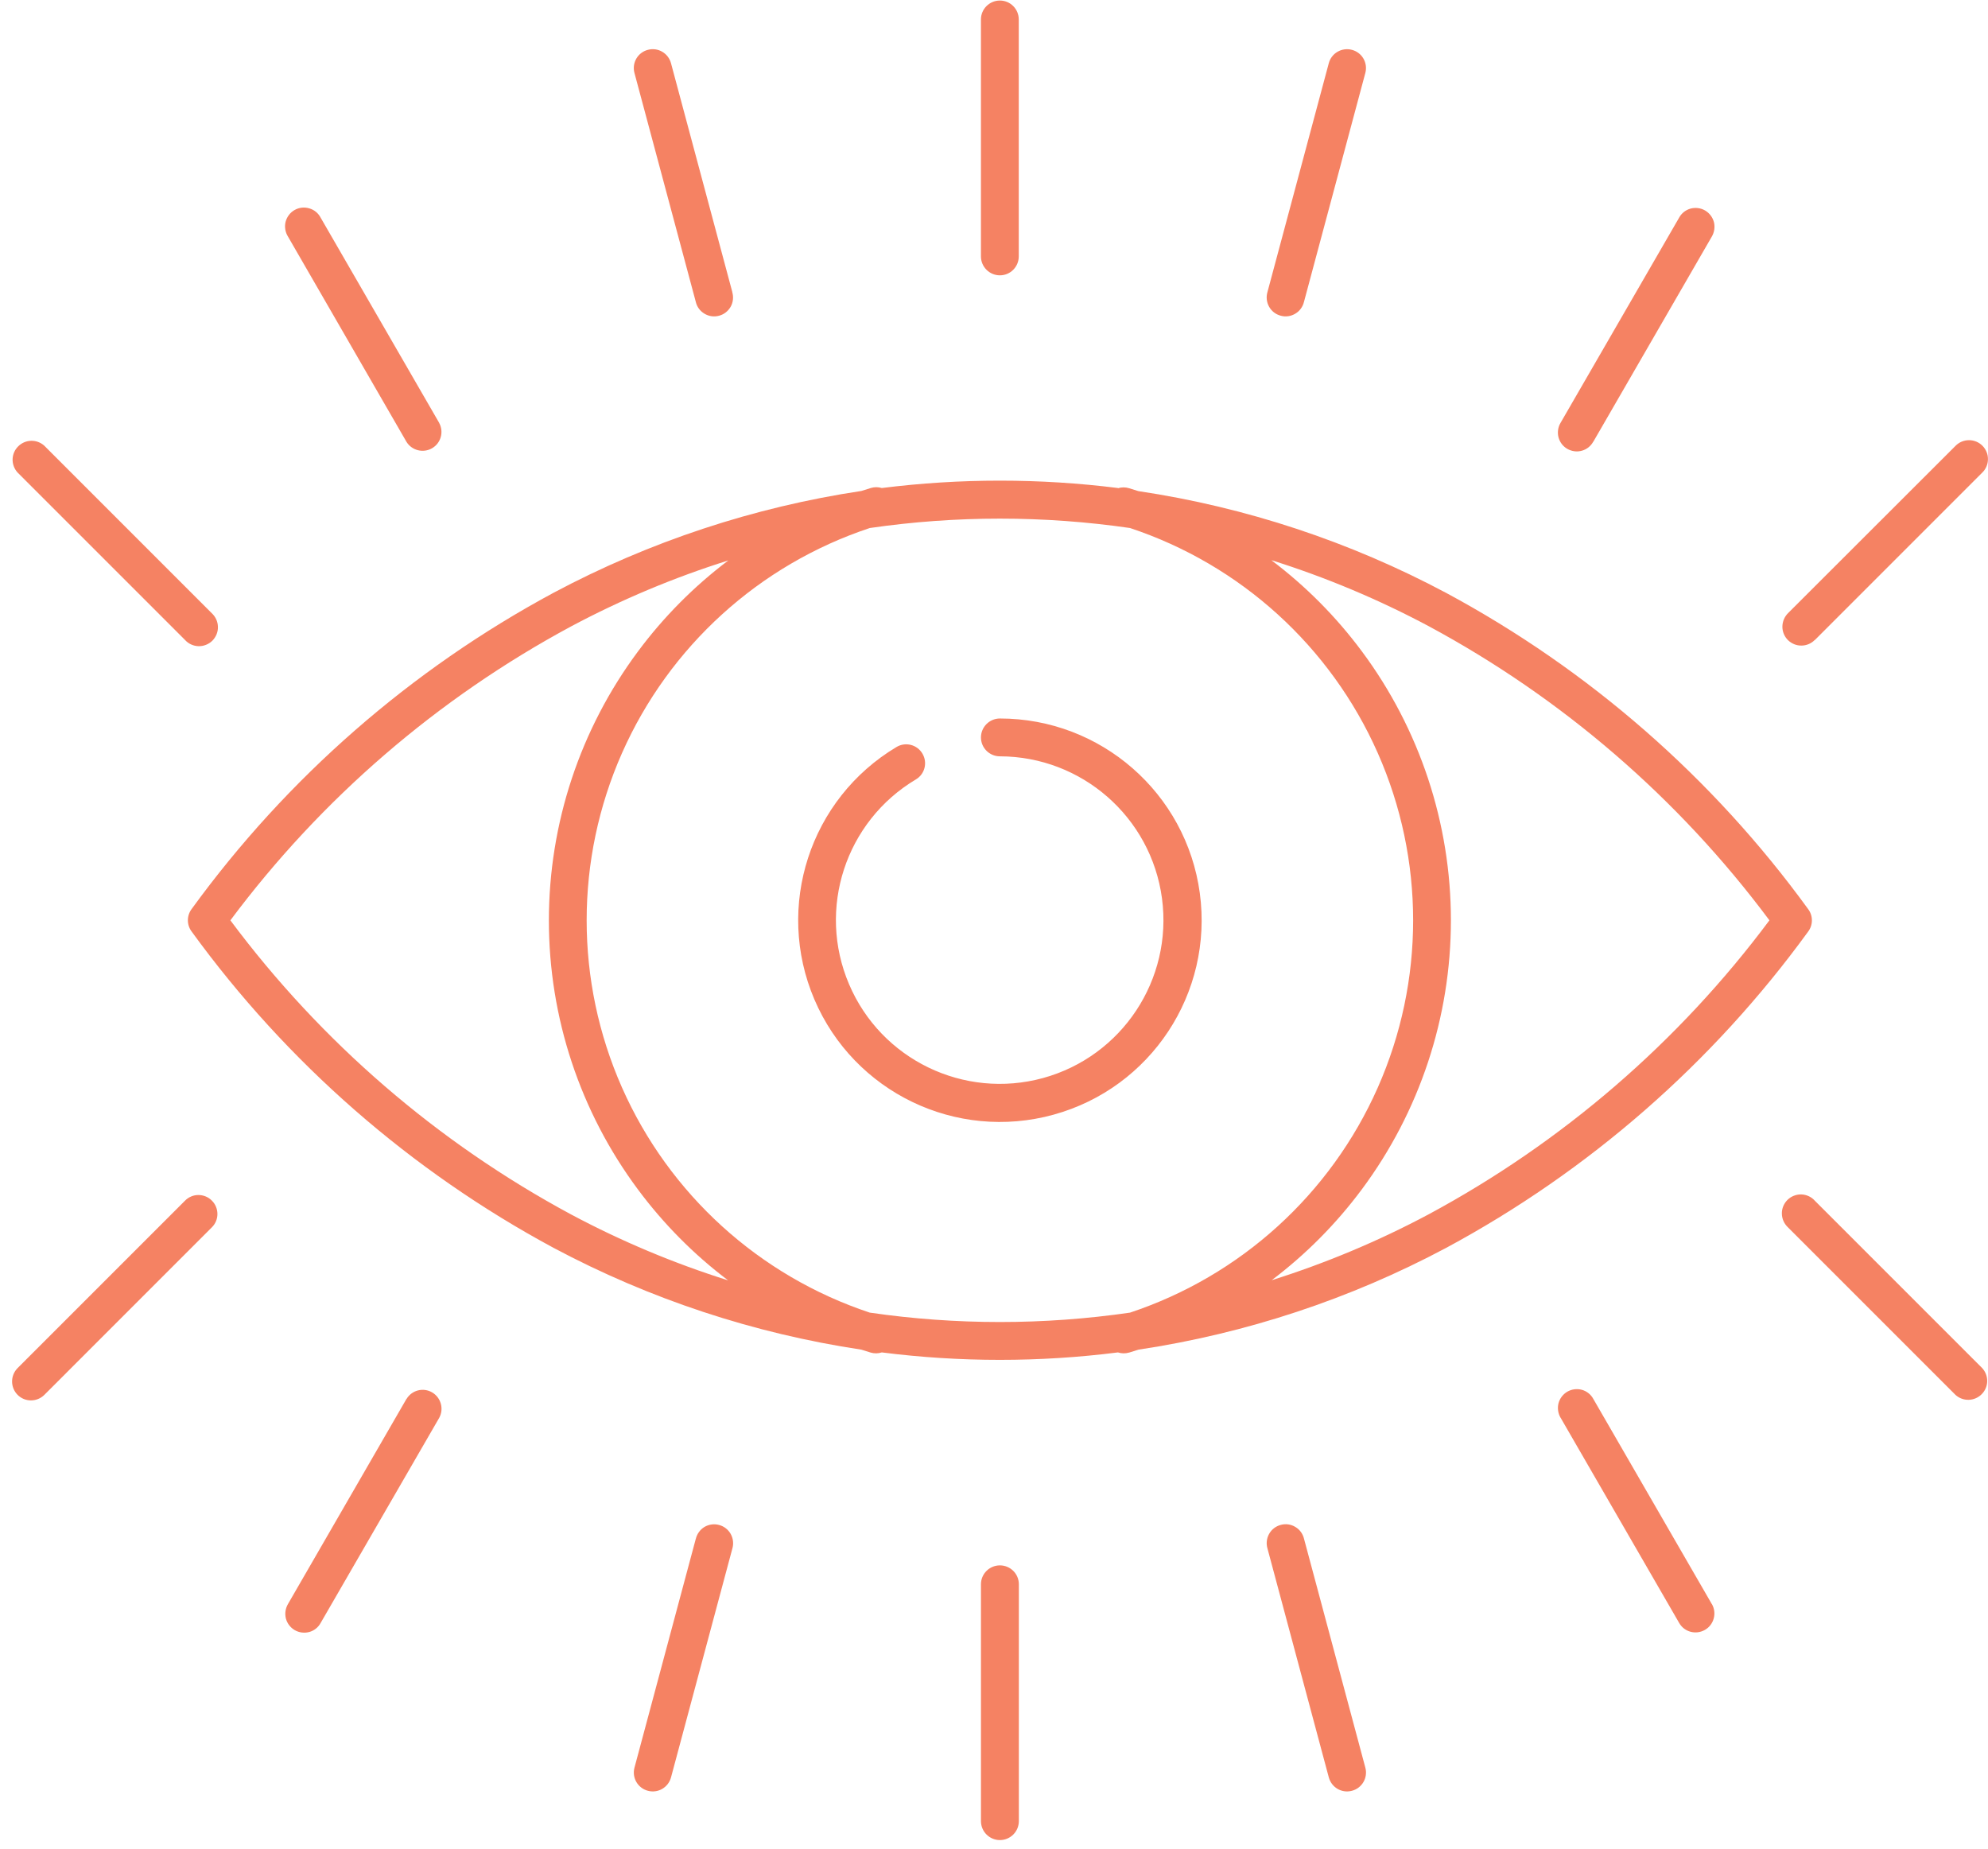 <?xml version="1.0" encoding="UTF-8"?> <svg xmlns="http://www.w3.org/2000/svg" width="114" height="106" viewBox="0 0 114 106" fill="none"><path fill-rule="evenodd" clip-rule="evenodd" d="M64.11 27.994C64.317 27.93 64.538 27.93 64.745 27.994C64.927 28.048 65.104 28.102 65.281 28.161H65.286C71.457 29.085 77.423 31.062 82.931 33.998C91.124 38.405 98.222 44.601 103.689 52.13C103.979 52.518 103.97 53.054 103.675 53.433C98.206 60.953 91.119 67.145 82.93 71.551C77.422 74.487 71.457 76.459 65.285 77.388C65.108 77.448 64.926 77.502 64.749 77.556H64.744C64.537 77.615 64.316 77.615 64.109 77.546C59.614 78.116 55.06 78.116 50.565 77.546C50.359 77.615 50.138 77.615 49.931 77.556C49.749 77.502 49.572 77.448 49.395 77.388C43.223 76.459 37.253 74.487 31.744 71.551C23.551 67.14 16.454 60.938 10.986 53.409C10.696 53.021 10.706 52.485 11.001 52.106C16.47 44.587 23.556 38.395 31.745 33.988C37.253 31.052 43.223 29.08 49.396 28.151C49.573 28.092 49.75 28.038 49.932 27.983C50.138 27.919 50.36 27.919 50.566 27.983C55.061 27.418 59.615 27.418 64.11 27.983L64.11 27.994ZM102.534 70.38L112.139 79.985C112.571 80.374 113.225 80.354 113.634 79.946C114.047 79.538 114.061 78.883 113.673 78.451L104.068 68.846C103.872 68.625 103.591 68.497 103.291 68.487C102.996 68.482 102.706 68.595 102.495 68.807C102.288 69.018 102.17 69.303 102.18 69.599C102.185 69.899 102.318 70.179 102.534 70.38ZM89.492 81.298C89.345 81.047 89.301 80.747 89.369 80.467C89.443 80.187 89.625 79.946 89.876 79.798C90.132 79.651 90.432 79.616 90.712 79.69C90.992 79.769 91.228 79.956 91.366 80.211L98.162 91.975H98.167C98.463 92.496 98.285 93.16 97.769 93.455C97.248 93.755 96.584 93.578 96.289 93.057L89.492 81.293L89.492 81.298ZM72.683 88.793C72.599 88.513 72.633 88.208 72.776 87.952C72.919 87.696 73.16 87.509 73.445 87.436C73.725 87.357 74.03 87.401 74.281 87.554C74.532 87.701 74.709 87.947 74.778 88.232L78.294 101.353C78.451 101.934 78.107 102.529 77.527 102.681C76.946 102.839 76.356 102.494 76.199 101.914L72.683 88.793ZM10.609 68.846L1.004 78.45C0.586 78.878 0.591 79.557 1.009 79.98C1.432 80.403 2.111 80.403 2.539 79.985L12.143 70.38C12.35 70.178 12.468 69.903 12.468 69.613C12.468 69.323 12.355 69.043 12.148 68.841C11.947 68.634 11.666 68.521 11.376 68.521C11.086 68.521 10.811 68.639 10.609 68.846ZM23.312 80.216C23.617 79.709 24.266 79.542 24.778 79.837C25.289 80.137 25.466 80.786 25.186 81.298L18.389 93.056C18.252 93.312 18.016 93.499 17.735 93.578C17.45 93.651 17.155 93.617 16.899 93.469C16.648 93.322 16.466 93.081 16.393 92.801C16.324 92.52 16.368 92.22 16.516 91.97L23.312 80.206L23.312 80.216ZM39.9 88.237C39.969 87.952 40.146 87.706 40.397 87.553C40.648 87.406 40.953 87.362 41.233 87.44C41.518 87.514 41.759 87.701 41.902 87.957C42.044 88.212 42.079 88.517 41.995 88.798L38.479 101.914C38.322 102.494 37.731 102.838 37.151 102.681C36.571 102.528 36.227 101.933 36.384 101.353L39.9 88.232L39.9 88.237ZM56.252 90.838C56.252 90.243 56.739 89.757 57.339 89.757C57.939 89.757 58.425 90.243 58.425 90.838V104.421C58.425 105.021 57.939 105.508 57.339 105.508C56.739 105.508 56.252 105.021 56.252 104.421V90.838ZM104.067 36.703L113.672 27.098C113.879 26.896 113.997 26.621 113.997 26.331C114.002 26.041 113.883 25.761 113.682 25.559C113.475 25.352 113.2 25.239 112.91 25.239C112.62 25.239 112.339 25.357 112.138 25.564L102.533 35.158C102.327 35.365 102.213 35.64 102.209 35.931C102.209 36.221 102.322 36.496 102.528 36.703C102.735 36.904 103.01 37.022 103.3 37.017C103.59 37.017 103.866 36.899 104.067 36.693L104.067 36.703ZM91.364 25.323C91.227 25.578 90.991 25.765 90.71 25.844C90.43 25.923 90.13 25.883 89.874 25.736C89.624 25.593 89.442 25.352 89.368 25.067C89.299 24.787 89.343 24.487 89.491 24.241L96.287 12.482C96.425 12.226 96.661 12.04 96.941 11.961C97.227 11.887 97.522 11.922 97.777 12.069C98.028 12.217 98.21 12.458 98.284 12.738C98.353 13.018 98.308 13.318 98.161 13.569L91.364 25.333V25.323ZM74.776 17.307C74.707 17.592 74.53 17.838 74.279 17.985C74.029 18.138 73.724 18.182 73.444 18.103C73.158 18.029 72.917 17.843 72.775 17.587C72.632 17.331 72.598 17.026 72.681 16.746L76.198 3.625C76.271 3.345 76.453 3.109 76.704 2.966C76.95 2.823 77.25 2.784 77.525 2.858C78.106 3.01 78.45 3.605 78.293 4.186L74.776 17.307ZM12.142 35.159L2.538 25.554C2.105 25.166 1.451 25.185 1.043 25.594C0.63 26.002 0.615 26.656 1.003 27.089L10.608 36.693C10.805 36.914 11.085 37.042 11.385 37.052C11.68 37.057 11.97 36.944 12.182 36.733C12.388 36.521 12.506 36.236 12.496 35.941C12.492 35.641 12.359 35.36 12.142 35.159ZM25.184 24.241H25.179C25.464 24.758 25.287 25.407 24.776 25.702C24.265 25.997 23.61 25.83 23.305 25.328L16.514 13.565C16.357 13.314 16.307 13.009 16.376 12.723C16.45 12.438 16.632 12.192 16.888 12.045C17.143 11.897 17.448 11.863 17.733 11.947C18.014 12.025 18.255 12.222 18.388 12.482L25.184 24.246L25.184 24.241ZM41.994 16.746H41.989C42.073 17.027 42.043 17.332 41.9 17.587C41.753 17.843 41.517 18.03 41.232 18.104C40.946 18.182 40.646 18.138 40.396 17.986C40.145 17.838 39.963 17.592 39.899 17.307L36.383 4.186C36.225 3.606 36.569 3.011 37.15 2.858C37.73 2.701 38.32 3.045 38.478 3.625L41.994 16.746ZM58.42 14.7C58.42 15.3 57.938 15.787 57.338 15.787C56.738 15.787 56.251 15.3 56.251 14.7V1.117C56.251 0.518 56.738 0.031 57.338 0.031C57.938 0.031 58.42 0.518 58.42 1.117V14.7ZM72.923 32.135C74.885 33.615 76.626 35.371 78.092 37.343C81.411 41.803 83.201 47.213 83.201 52.77C83.201 58.328 81.411 63.737 78.092 68.198C76.626 70.17 74.885 71.925 72.923 73.406C76.031 72.427 79.046 71.163 81.923 69.629C89.59 65.503 96.264 59.749 101.466 52.77C96.263 45.786 89.589 40.028 81.923 35.902C79.046 34.368 76.031 33.104 72.923 32.125V32.135ZM64.799 75.265C71.143 73.16 76.302 68.473 79.006 62.365C81.711 56.252 81.711 49.288 79.006 43.176C76.302 37.068 71.143 32.381 64.799 30.276C59.851 29.558 54.825 29.558 49.877 30.276C43.533 32.381 38.375 37.068 35.67 43.176C32.965 49.289 32.965 56.253 35.67 62.365C38.375 68.473 43.534 73.16 49.877 75.265C54.825 75.983 59.851 75.983 64.799 75.265ZM41.758 32.135H41.763C38.65 33.113 35.641 34.377 32.759 35.912C25.092 40.038 18.418 45.792 13.211 52.771C18.414 59.754 25.087 65.513 32.754 69.638C35.631 71.173 38.645 72.437 41.753 73.415C39.791 71.935 38.05 70.179 36.585 68.207C33.265 63.747 31.475 58.337 31.475 52.78C31.475 47.222 33.265 41.813 36.585 37.352C38.05 35.38 39.791 33.625 41.753 32.144L41.758 32.135ZM57.338 43.367C62.035 43.377 66.008 46.854 66.633 51.511C67.257 56.168 64.341 60.57 59.812 61.814C55.277 63.053 50.527 60.757 48.688 56.434C46.843 52.111 48.486 47.095 52.523 44.69C53.035 44.385 53.202 43.721 52.892 43.205C52.587 42.694 51.924 42.526 51.412 42.831C46.44 45.802 44.429 51.983 46.701 57.309C48.978 62.636 54.835 65.454 60.417 63.914C65.999 62.375 69.579 56.95 68.802 51.211C68.025 45.477 63.127 41.198 57.339 41.198C56.739 41.198 56.252 41.685 56.252 42.285C56.252 42.88 56.738 43.367 57.338 43.367Z" fill="#F58263"></path></svg> 